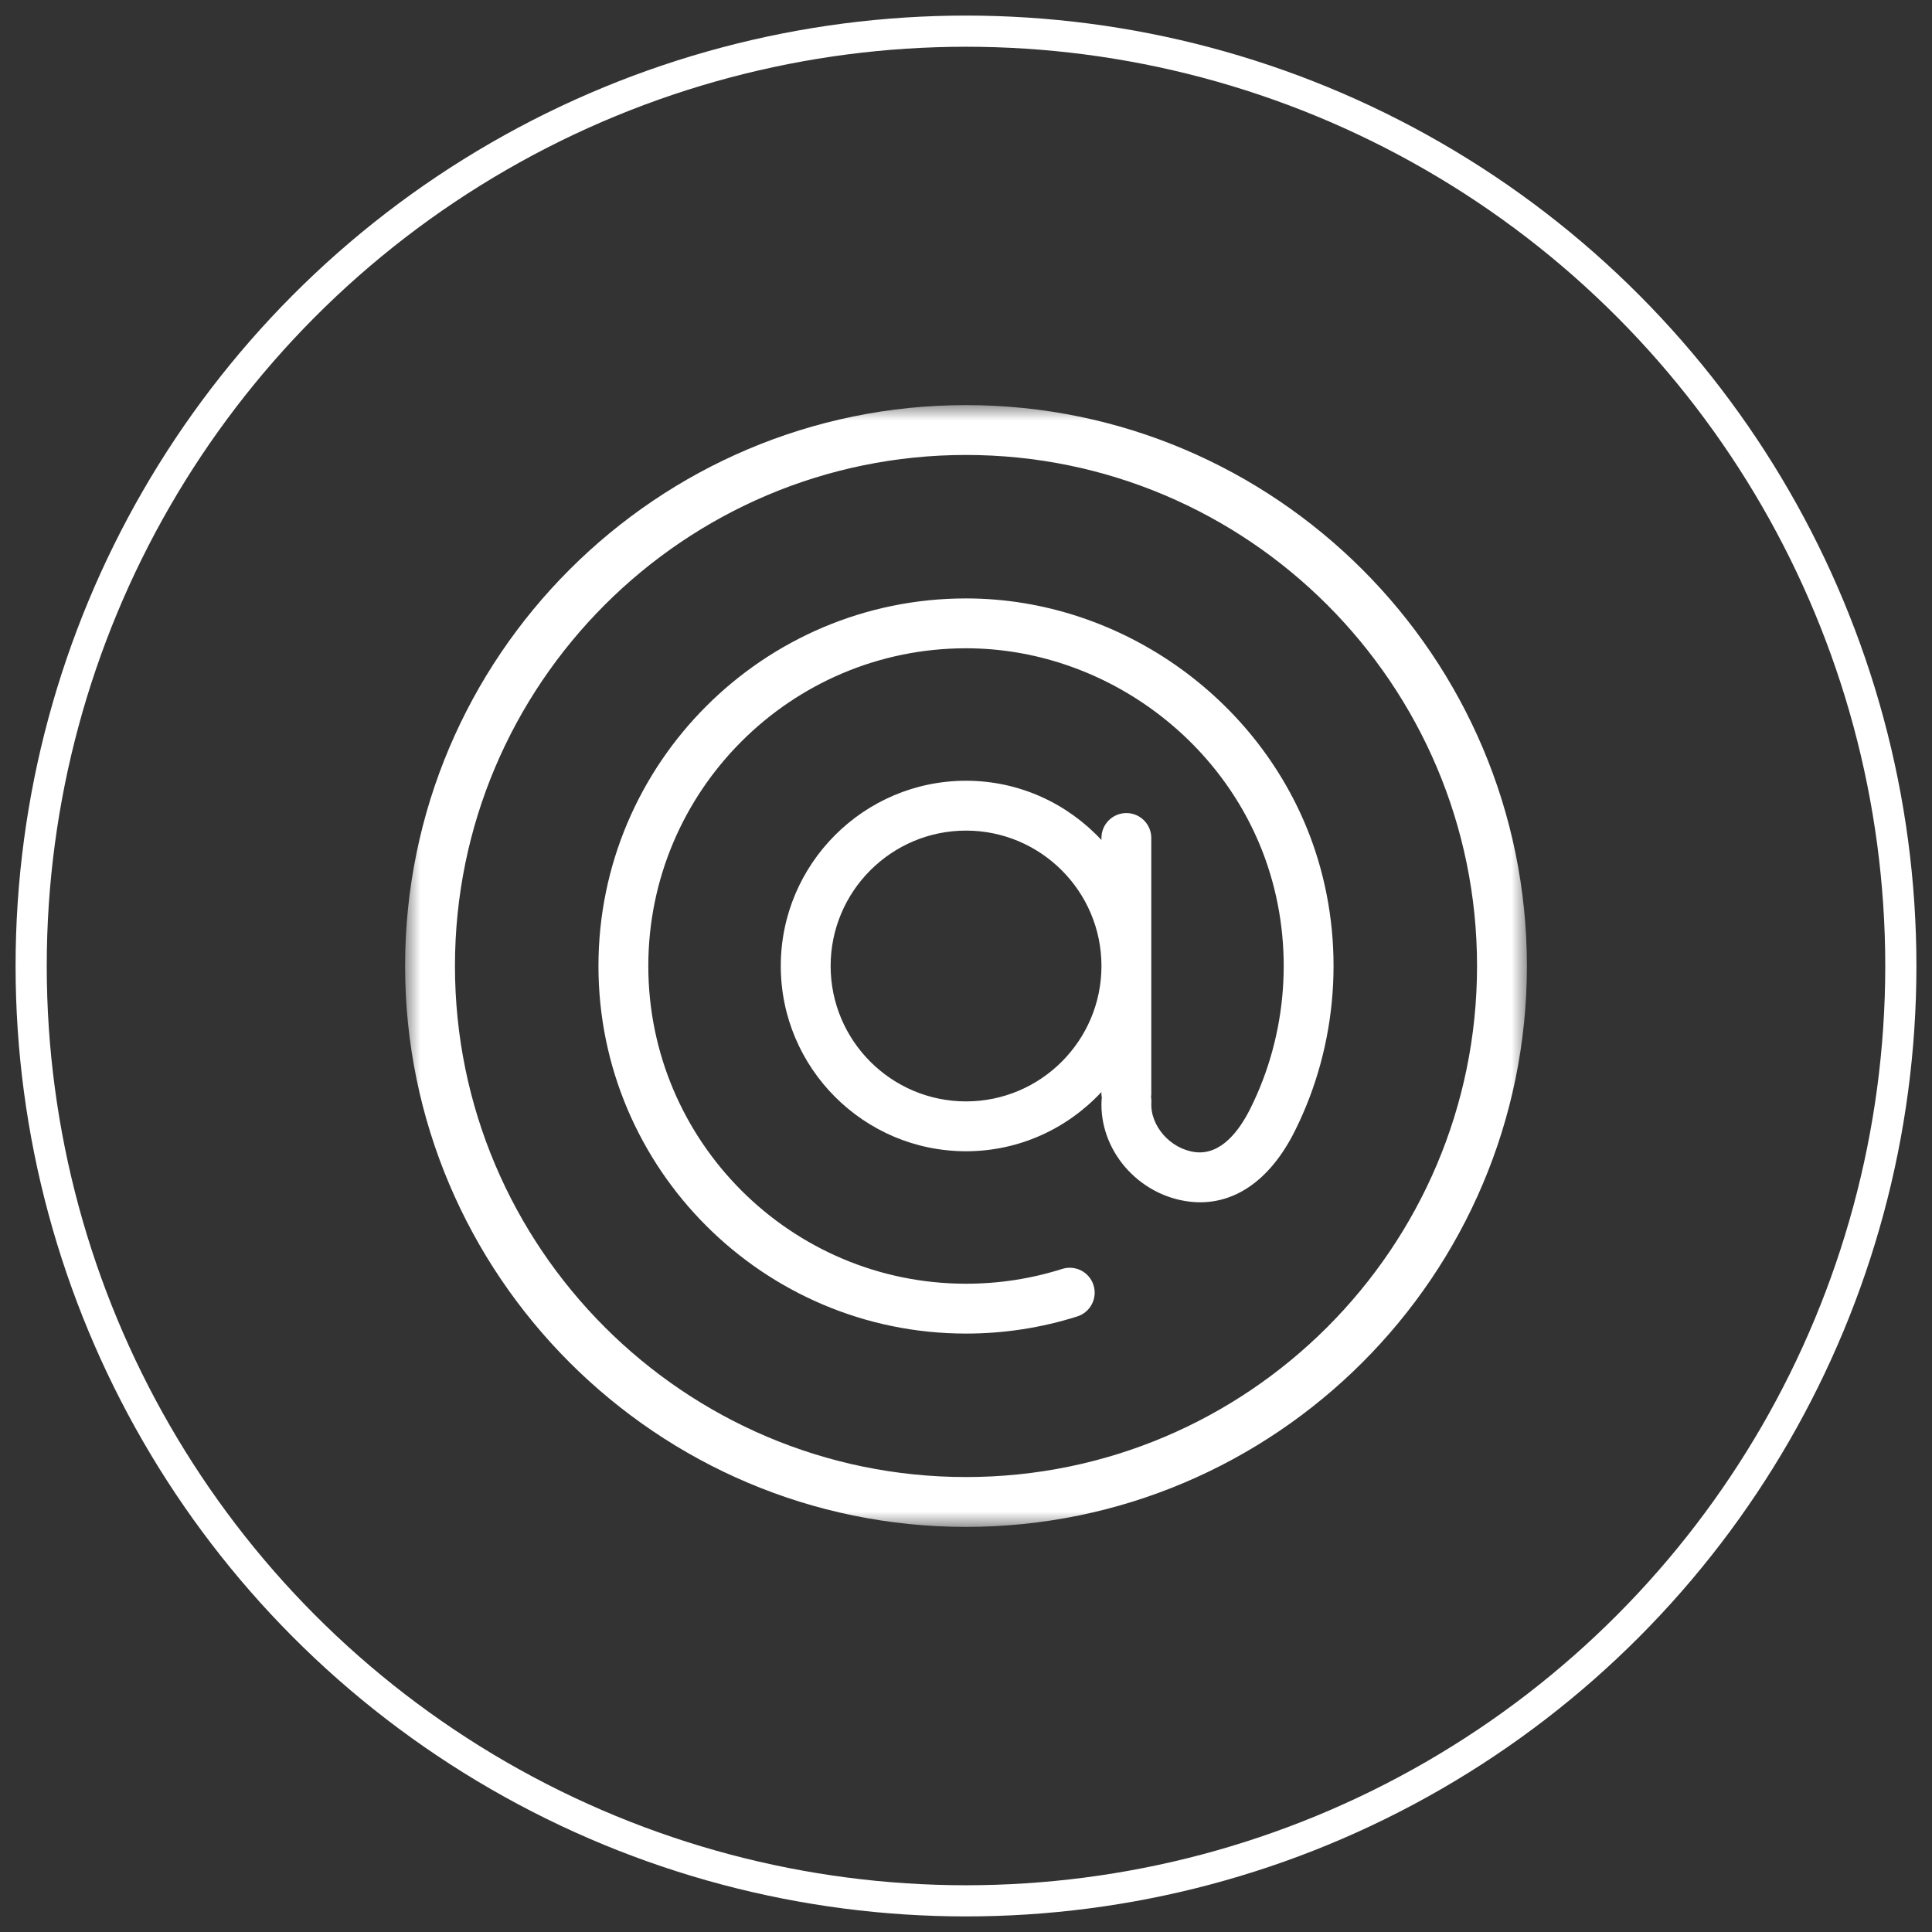 <?xml version="1.0" encoding="UTF-8"?>
<svg width="62px" height="62px" viewBox="0 0 62 62" version="1.1" xmlns="http://www.w3.org/2000/svg" xmlns:xlink="http://www.w3.org/1999/xlink">
    <rect x="0" y="0" width="62" height="62" fill="#333333" stroke="none"/>
    <!-- Generator: Sketch 52.4 (67378) - http://www.bohemiancoding.com/sketch -->
    <title>Group 11</title>
    <desc>Created with Sketch.</desc>
    <defs>
        <polygon id="path-1" points="0 0 36 0 36 36 0 36"></polygon>
    </defs>
    <g id="Web-Fleur-de-Lune" stroke="none" stroke-width="1" fill="none" fill-rule="evenodd">
        <g id="Sucursales/Cochabamba-activo" transform="translate(-405, -1147)">
            <g id="Group-12" transform="translate(153, 924)">
                <g id="Group-11" transform="translate(253, 224)">
                    <g id="Group-6" transform="translate(12, 12)">
                        <path d="M18.001,22.345 C15.605,22.345 13.656,20.396 13.656,18 C13.656,15.604 15.605,13.655 18.001,13.655 C20.397,13.655 22.347,15.604 22.347,18 C22.347,20.396 20.398,22.345 18.001,22.345 M18.001,6.204 C11.497,6.204 6.205,11.496 6.205,18 C6.205,24.504 11.497,29.796 18.001,29.796 C19.219,29.796 20.42,29.611 21.571,29.246 C21.992,29.112 22.226,28.662 22.092,28.242 C21.959,27.82 21.509,27.588 21.087,27.721 C20.094,28.036 19.055,28.196 18.001,28.196 C12.379,28.196 7.805,23.622 7.805,18 C7.805,12.378 12.379,7.804 18.001,7.804 C22.344,7.804 26.327,10.682 27.686,14.804 C28.527,17.352 28.32,20.187 27.121,22.583 C26.776,23.272 26.194,24.069 25.364,23.974 C24.564,23.878 23.903,23.131 23.949,22.374 C23.952,22.312 23.948,22.252 23.938,22.194 C23.941,22.165 23.946,22.138 23.946,22.108 L23.946,13.892 C23.946,13.45 23.588,13.092 23.146,13.092 C22.705,13.092 22.346,13.45 22.346,13.892 L22.346,13.956 C21.26,12.79 19.717,12.055 18.001,12.055 C14.723,12.055 12.056,14.722 12.056,18 C12.056,21.278 14.723,23.945 18.001,23.945 C19.717,23.945 21.26,23.21 22.346,22.044 L22.346,22.108 C22.346,22.151 22.352,22.192 22.36,22.233 C22.358,22.248 22.353,22.262 22.352,22.277 C22.254,23.891 23.52,25.364 25.174,25.562 C26.538,25.724 27.739,24.921 28.551,23.299 C29.939,20.528 30.178,17.249 29.206,14.302 C27.633,9.534 23.026,6.204 18.001,6.204" id="Fill-1" fill="#FFFFFF"></path>
                        <g id="Group-5">
                            <mask id="mask-2" fill="white">
                                <use xlink:href="#path-1"></use>
                            </mask>
                            <g id="Clip-4"></g>
                            <path d="M18,34.4 C8.957,34.4 1.6,27.043 1.6,18 C1.6,8.957 8.957,1.6 18,1.6 C27.043,1.6 34.4,8.957 34.4,18 C34.4,27.043 27.043,34.4 18,34.4 M18,0 C8.075,0 0,8.075 0,18 C0,27.925 8.075,36 18,36 C27.925,36 36,27.925 36,18 C36,8.075 27.925,0 18,0" id="Fill-3" fill="#FFFFFF" mask="url(#mask-2)"></path>
                        </g>
                    </g>
                    <circle id="Oval" stroke="#FFFFFF" cx="30" cy="30" r="30"></circle>
                </g>
            </g>
        </g>
    </g>
</svg>